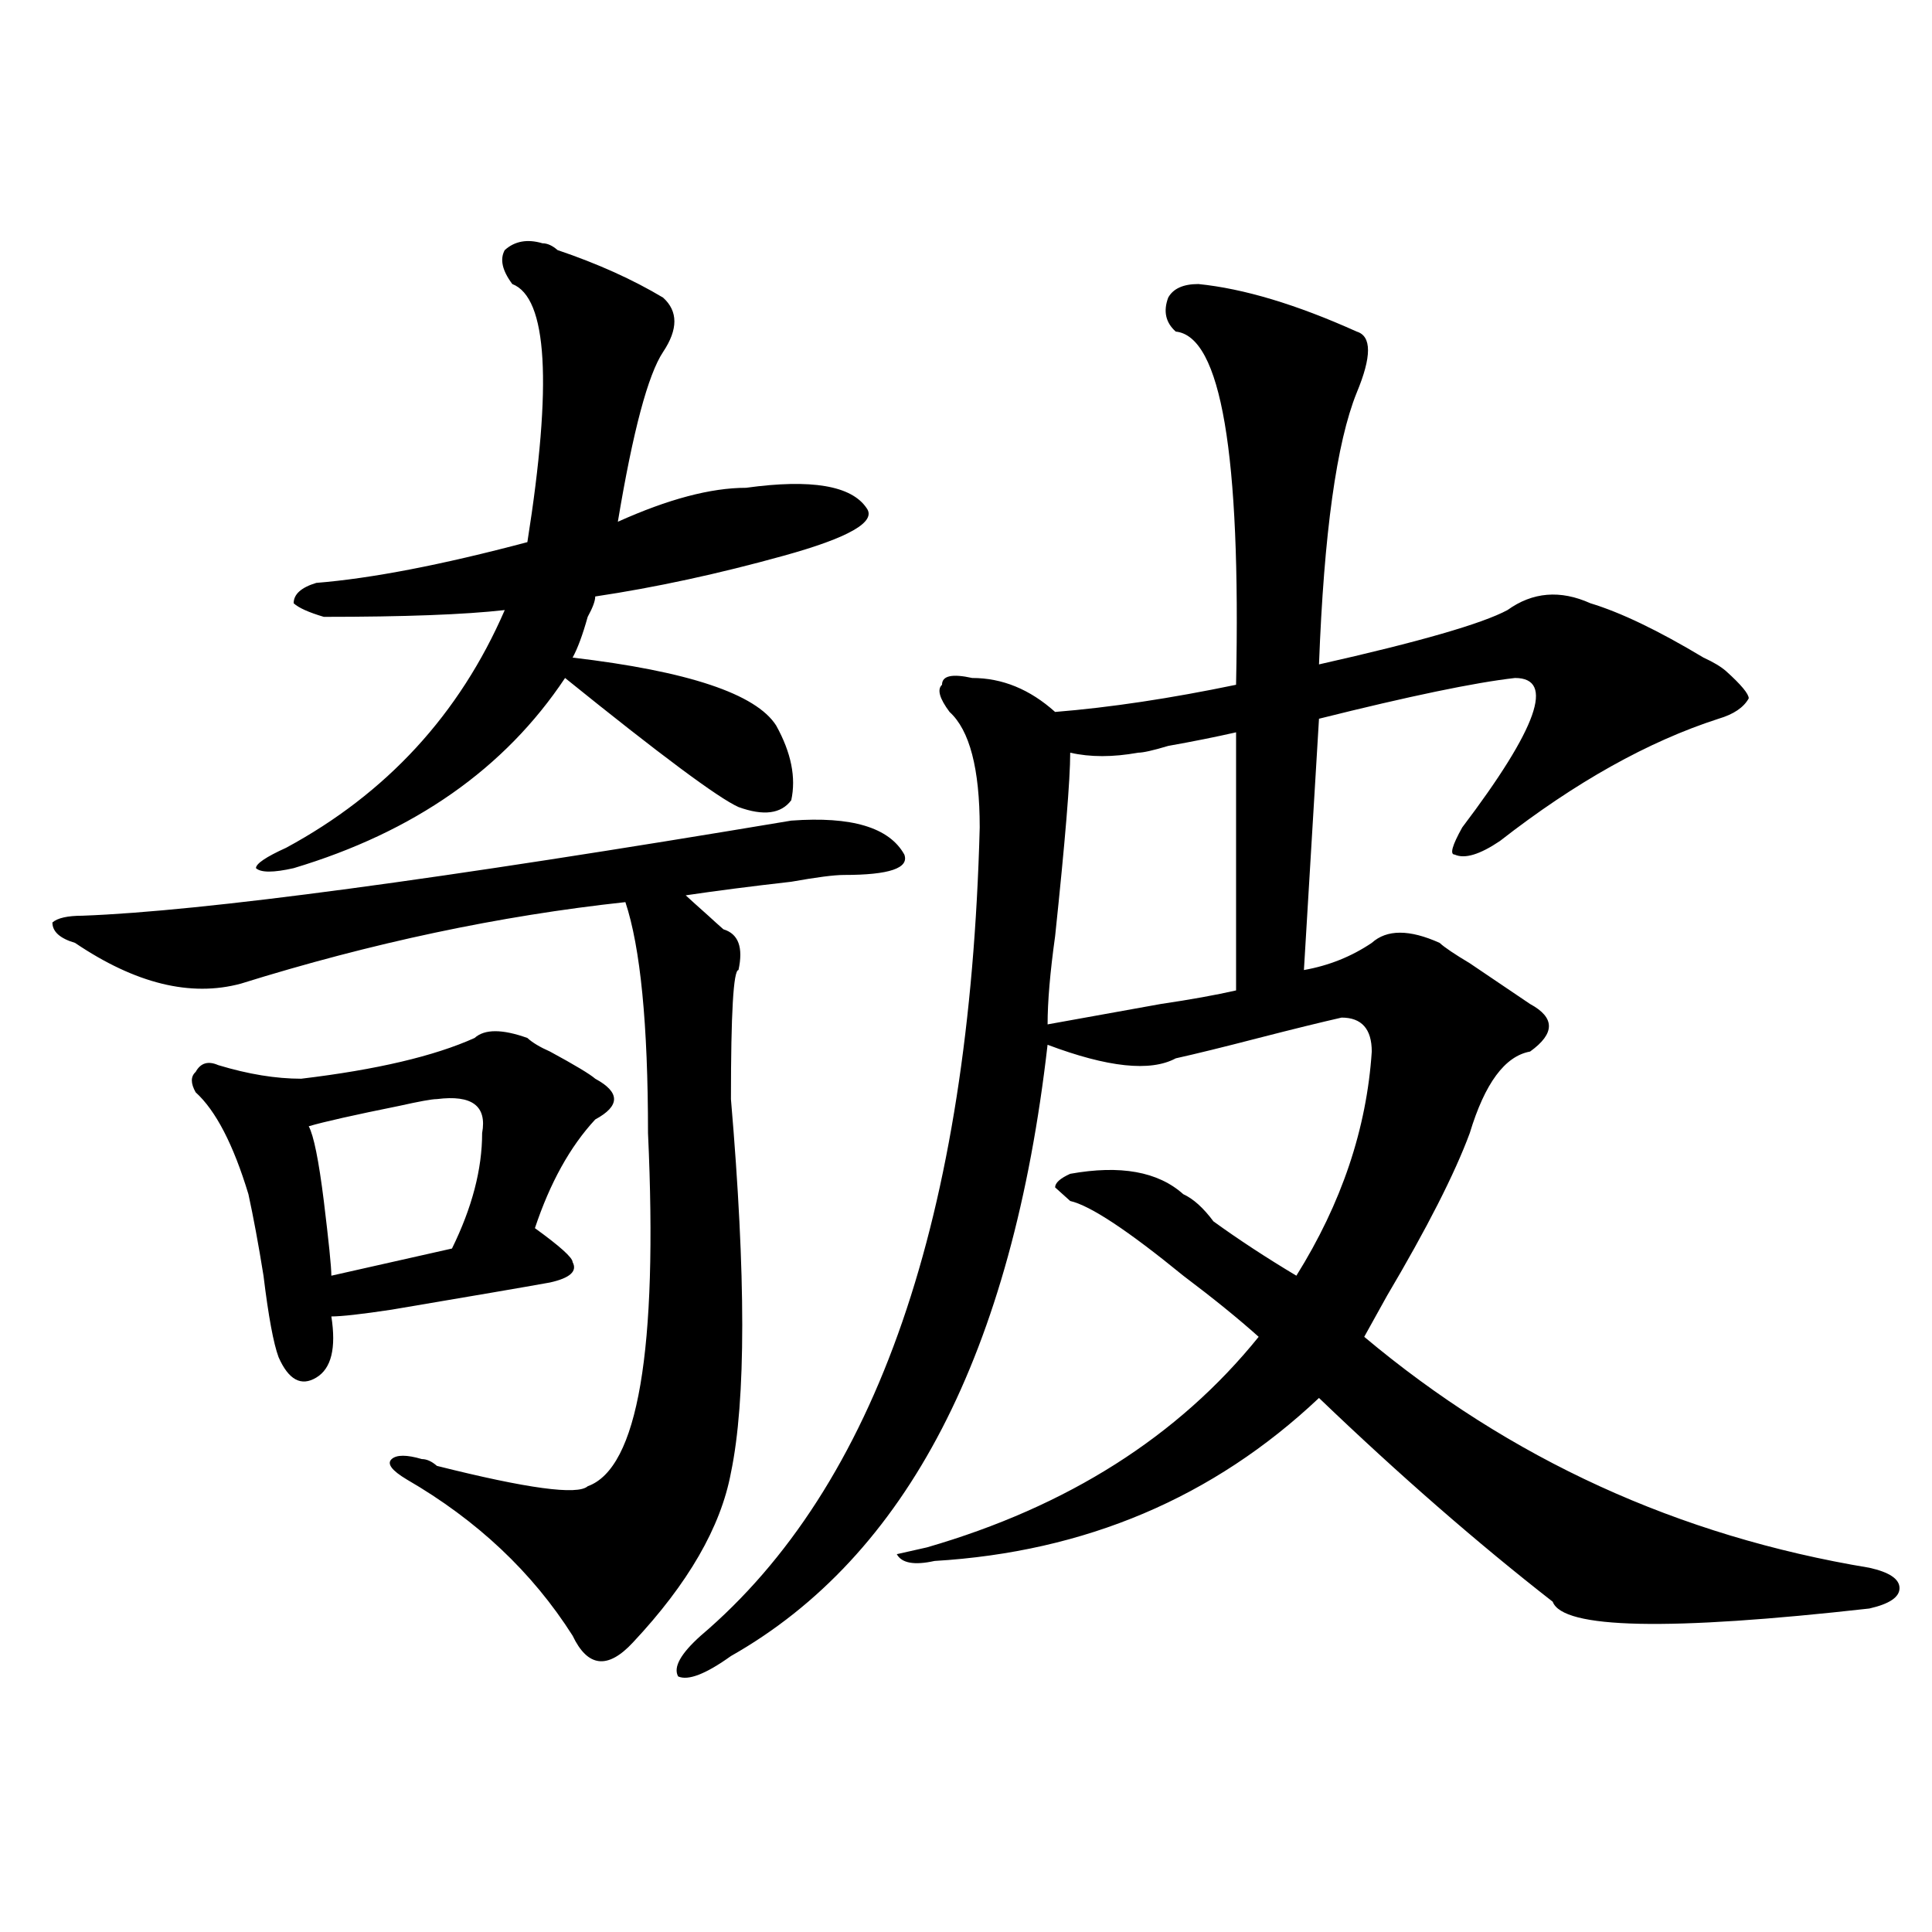 <?xml version="1.0" encoding="utf-8"?>
<!-- Generator: Adobe Illustrator 16.0.0, SVG Export Plug-In . SVG Version: 6.00 Build 0)  -->
<!DOCTYPE svg PUBLIC "-//W3C//DTD SVG 1.1//EN" "http://www.w3.org/Graphics/SVG/1.1/DTD/svg11.dtd">
<svg version="1.1" id="图层_1" xmlns="http://www.w3.org/2000/svg" xmlns:xlink="http://www.w3.org/1999/xlink" x="0px" y="0px"
	 width="1000px" height="1000px" viewBox="0 0 1000 1000" enable-background="new 0 0 1000 1000" xml:space="preserve">
<path d="M409.551,424.75c31.219-2.307,50.73,3.516,58.535,17.578c2.561,7.031-7.805,10.547-31.219,10.547
	c-5.244,0-14.329,1.209-27.316,3.516c-20.854,2.362-39.023,4.725-54.633,7.031c2.561,2.362,6.463,5.878,11.707,10.547
	c2.561,2.362,5.183,4.725,7.805,7.031c7.805,2.362,10.365,9.394,7.805,21.094c-2.622,0-3.902,22.303-3.902,66.797
	c7.805,91.406,7.805,155.896,0,193.359c-5.244,28.125-22.134,57.403-50.73,87.891c-13.049,14.063-23.414,12.854-31.219-3.516
	c-20.854-32.85-49.45-59.766-85.852-80.859c-7.805-4.669-10.427-8.185-7.805-10.547c2.561-2.307,7.805-2.307,15.609,0
	c2.561,0,5.183,1.209,7.805,3.516c46.828,11.756,72.803,15.271,78.047,10.547c25.975-9.338,36.401-70.313,31.219-182.813
	c0-56.25-3.902-96.075-11.707-119.531c-65.06,7.031-131.399,21.094-199.02,42.188c-26.036,7.031-54.633,0-85.852-21.094
	c-7.805-2.307-11.707-5.822-11.707-10.547c2.561-2.307,7.805-3.516,15.609-3.516C105.168,471.662,227.421,455.237,409.551,424.75z
	 M272.969,537.25c2.561,2.362,6.463,4.725,11.707,7.031c12.987,7.031,20.792,11.756,23.414,14.063
	c12.987,7.031,12.987,14.063,0,21.094c-13.049,14.063-23.414,32.85-31.219,56.25c12.987,9.394,19.512,15.271,19.512,17.578
	c2.561,4.725-1.342,8.24-11.707,10.547c-13.049,2.362-40.365,7.031-81.949,14.063c-15.609,2.362-26.036,3.516-31.219,3.516
	c2.561,16.425,0,26.972-7.805,31.641c-7.805,4.725-14.329,1.209-19.512-10.547c-2.622-7.031-5.244-21.094-7.805-42.188
	c-2.622-16.369-5.244-30.432-7.805-42.188c-7.805-25.763-16.951-43.341-27.316-52.734c-2.622-4.669-2.622-8.185,0-10.547
	c2.561-4.669,6.463-5.822,11.707-3.516c15.609,4.725,29.877,7.031,42.926,7.031c39.023-4.669,68.9-11.7,89.754-21.094
	C250.835,532.581,259.92,532.581,272.969,537.25z M280.773,125.922c2.561,0,5.183,1.208,7.805,3.516
	c20.792,7.031,39.023,15.271,54.633,24.609c7.805,7.031,7.805,16.425,0,28.125c-7.805,11.755-15.609,41.034-23.414,87.891
	c25.975-11.7,48.108-17.578,66.34-17.578c33.779-4.669,54.633-1.153,62.438,10.547c5.183,7.031-9.146,15.271-42.926,24.609
	c-33.841,9.394-66.34,16.425-97.559,21.094c0,2.362-1.342,5.878-3.902,10.547c-2.622,9.394-5.244,16.425-7.805,21.094
	c59.815,7.031,94.937,18.787,105.363,35.156c7.805,14.063,10.365,26.972,7.805,38.672c-5.244,7.031-14.329,8.24-27.316,3.516
	c-10.427-4.669-40.365-26.916-89.754-66.797c-31.219,46.912-78.047,79.706-140.484,98.438c-10.427,2.362-16.951,2.362-19.512,0
	c0-2.307,5.183-5.822,15.609-10.547c52.011-28.125,89.754-69.104,113.168-123.047c-20.854,2.362-52.072,3.516-93.656,3.516
	c-7.805-2.307-13.049-4.669-15.609-7.031c0-4.669,3.902-8.185,11.707-10.547c28.597-2.307,64.998-9.338,109.266-21.094
	c12.987-82.013,10.365-126.563-7.805-133.594c-5.244-7.031-6.524-12.854-3.902-17.578
	C266.444,124.769,272.969,123.614,280.773,125.922z M226.141,568.891c-2.622,0-9.146,1.209-19.512,3.516
	c-23.414,4.725-39.023,8.24-46.828,10.547c2.561,4.725,5.183,17.578,7.805,38.672c2.561,21.094,3.902,34.003,3.902,38.672
	l62.438-14.063c10.365-21.094,15.609-40.979,15.609-59.766C252.115,572.406,244.311,566.584,226.141,568.891z M620.277,147.016
	c23.414,2.362,50.73,10.547,81.949,24.609c7.805,2.362,7.805,12.909,0,31.641c-10.427,25.817-16.951,72.675-19.512,140.625
	c52.011-11.7,84.51-21.094,97.559-28.125c12.987-9.338,27.316-10.547,42.926-3.516c15.609,4.725,35.121,14.063,58.535,28.125
	c5.183,2.362,9.085,4.725,11.707,7.031c7.805,7.031,11.707,11.756,11.707,14.063c-2.622,4.725-7.805,8.24-15.609,10.547
	c-36.463,11.756-74.145,32.85-113.168,63.281c-10.427,7.031-18.231,9.394-23.414,7.031c-2.622,0-1.342-4.669,3.902-14.063
	c39.023-51.525,48.108-77.344,27.316-77.344c-20.854,2.362-54.633,9.394-101.461,21.094l-7.805,130.078
	c12.987-2.307,24.694-7.031,35.121-14.063c7.805-7.031,19.512-7.031,35.121,0c2.561,2.362,7.805,5.878,15.609,10.547
	c10.365,7.031,20.792,14.063,31.219,21.094c12.987,7.031,12.987,15.271,0,24.609c-13.049,2.362-23.414,16.425-31.219,42.188
	c-7.805,21.094-22.134,49.219-42.926,84.375c-5.244,9.394-9.146,16.425-11.707,21.094
	c75.425,63.281,162.557,103.162,261.457,119.531c10.365,2.307,15.609,5.822,15.609,10.547c0,4.669-5.244,8.185-15.609,10.547
	c-104.083,11.7-158.716,10.547-163.898-3.516c-39.023-30.432-79.389-65.588-120.973-105.469
	c-54.633,51.581-120.973,79.706-199.02,84.375c-10.427,2.307-16.951,1.153-19.512-3.516l15.609-3.516
	c72.803-21.094,130.058-57.403,171.703-108.984c-10.427-9.338-23.414-19.885-39.023-31.641c-28.658-23.4-48.17-36.31-58.535-38.672
	l-7.805-7.031c0-2.307,2.561-4.669,7.805-7.031c25.975-4.669,45.486-1.153,58.535,10.547c5.183,2.362,10.365,7.031,15.609,14.063
	c12.987,9.394,27.316,18.787,42.926,28.125c23.414-37.463,36.401-76.135,39.023-116.016c0-11.7-5.244-17.578-15.609-17.578
	c-10.427,2.362-24.756,5.878-42.926,10.547c-18.231,4.725-32.561,8.24-42.926,10.547c-13.049,7.031-35.121,4.725-66.34-7.031
	c-18.231,159.412-72.864,264.825-163.898,316.406c-13.049,9.338-22.134,12.854-27.316,10.547
	c-2.622-4.725,1.28-11.756,11.707-21.094c91.034-77.344,139.143-216.76,144.387-418.359c0-30.432-5.244-50.372-15.609-59.766
	c-5.244-7.031-6.524-11.7-3.902-14.063c0-4.669,5.183-5.822,15.609-3.516c15.609,0,29.877,5.878,42.926,17.578
	c28.597-2.307,59.815-7.031,93.656-14.063c2.561-119.531-7.805-180.45-31.219-182.813c-5.244-4.669-6.524-10.547-3.902-17.578
	C607.229,149.378,612.473,147.016,620.277,147.016z M639.789,379.047c-10.427,2.362-22.134,4.725-35.121,7.031
	c-7.805,2.362-13.049,3.516-15.609,3.516c-13.049,2.362-24.756,2.362-35.121,0c0,14.063-2.622,45.703-7.805,94.922
	c-2.622,18.787-3.902,34.003-3.902,45.703c12.987-2.307,32.499-5.822,58.535-10.547c15.609-2.307,28.597-4.669,39.023-7.031
	C639.789,456.391,639.789,411.896,639.789,379.047z"/>
</svg>
